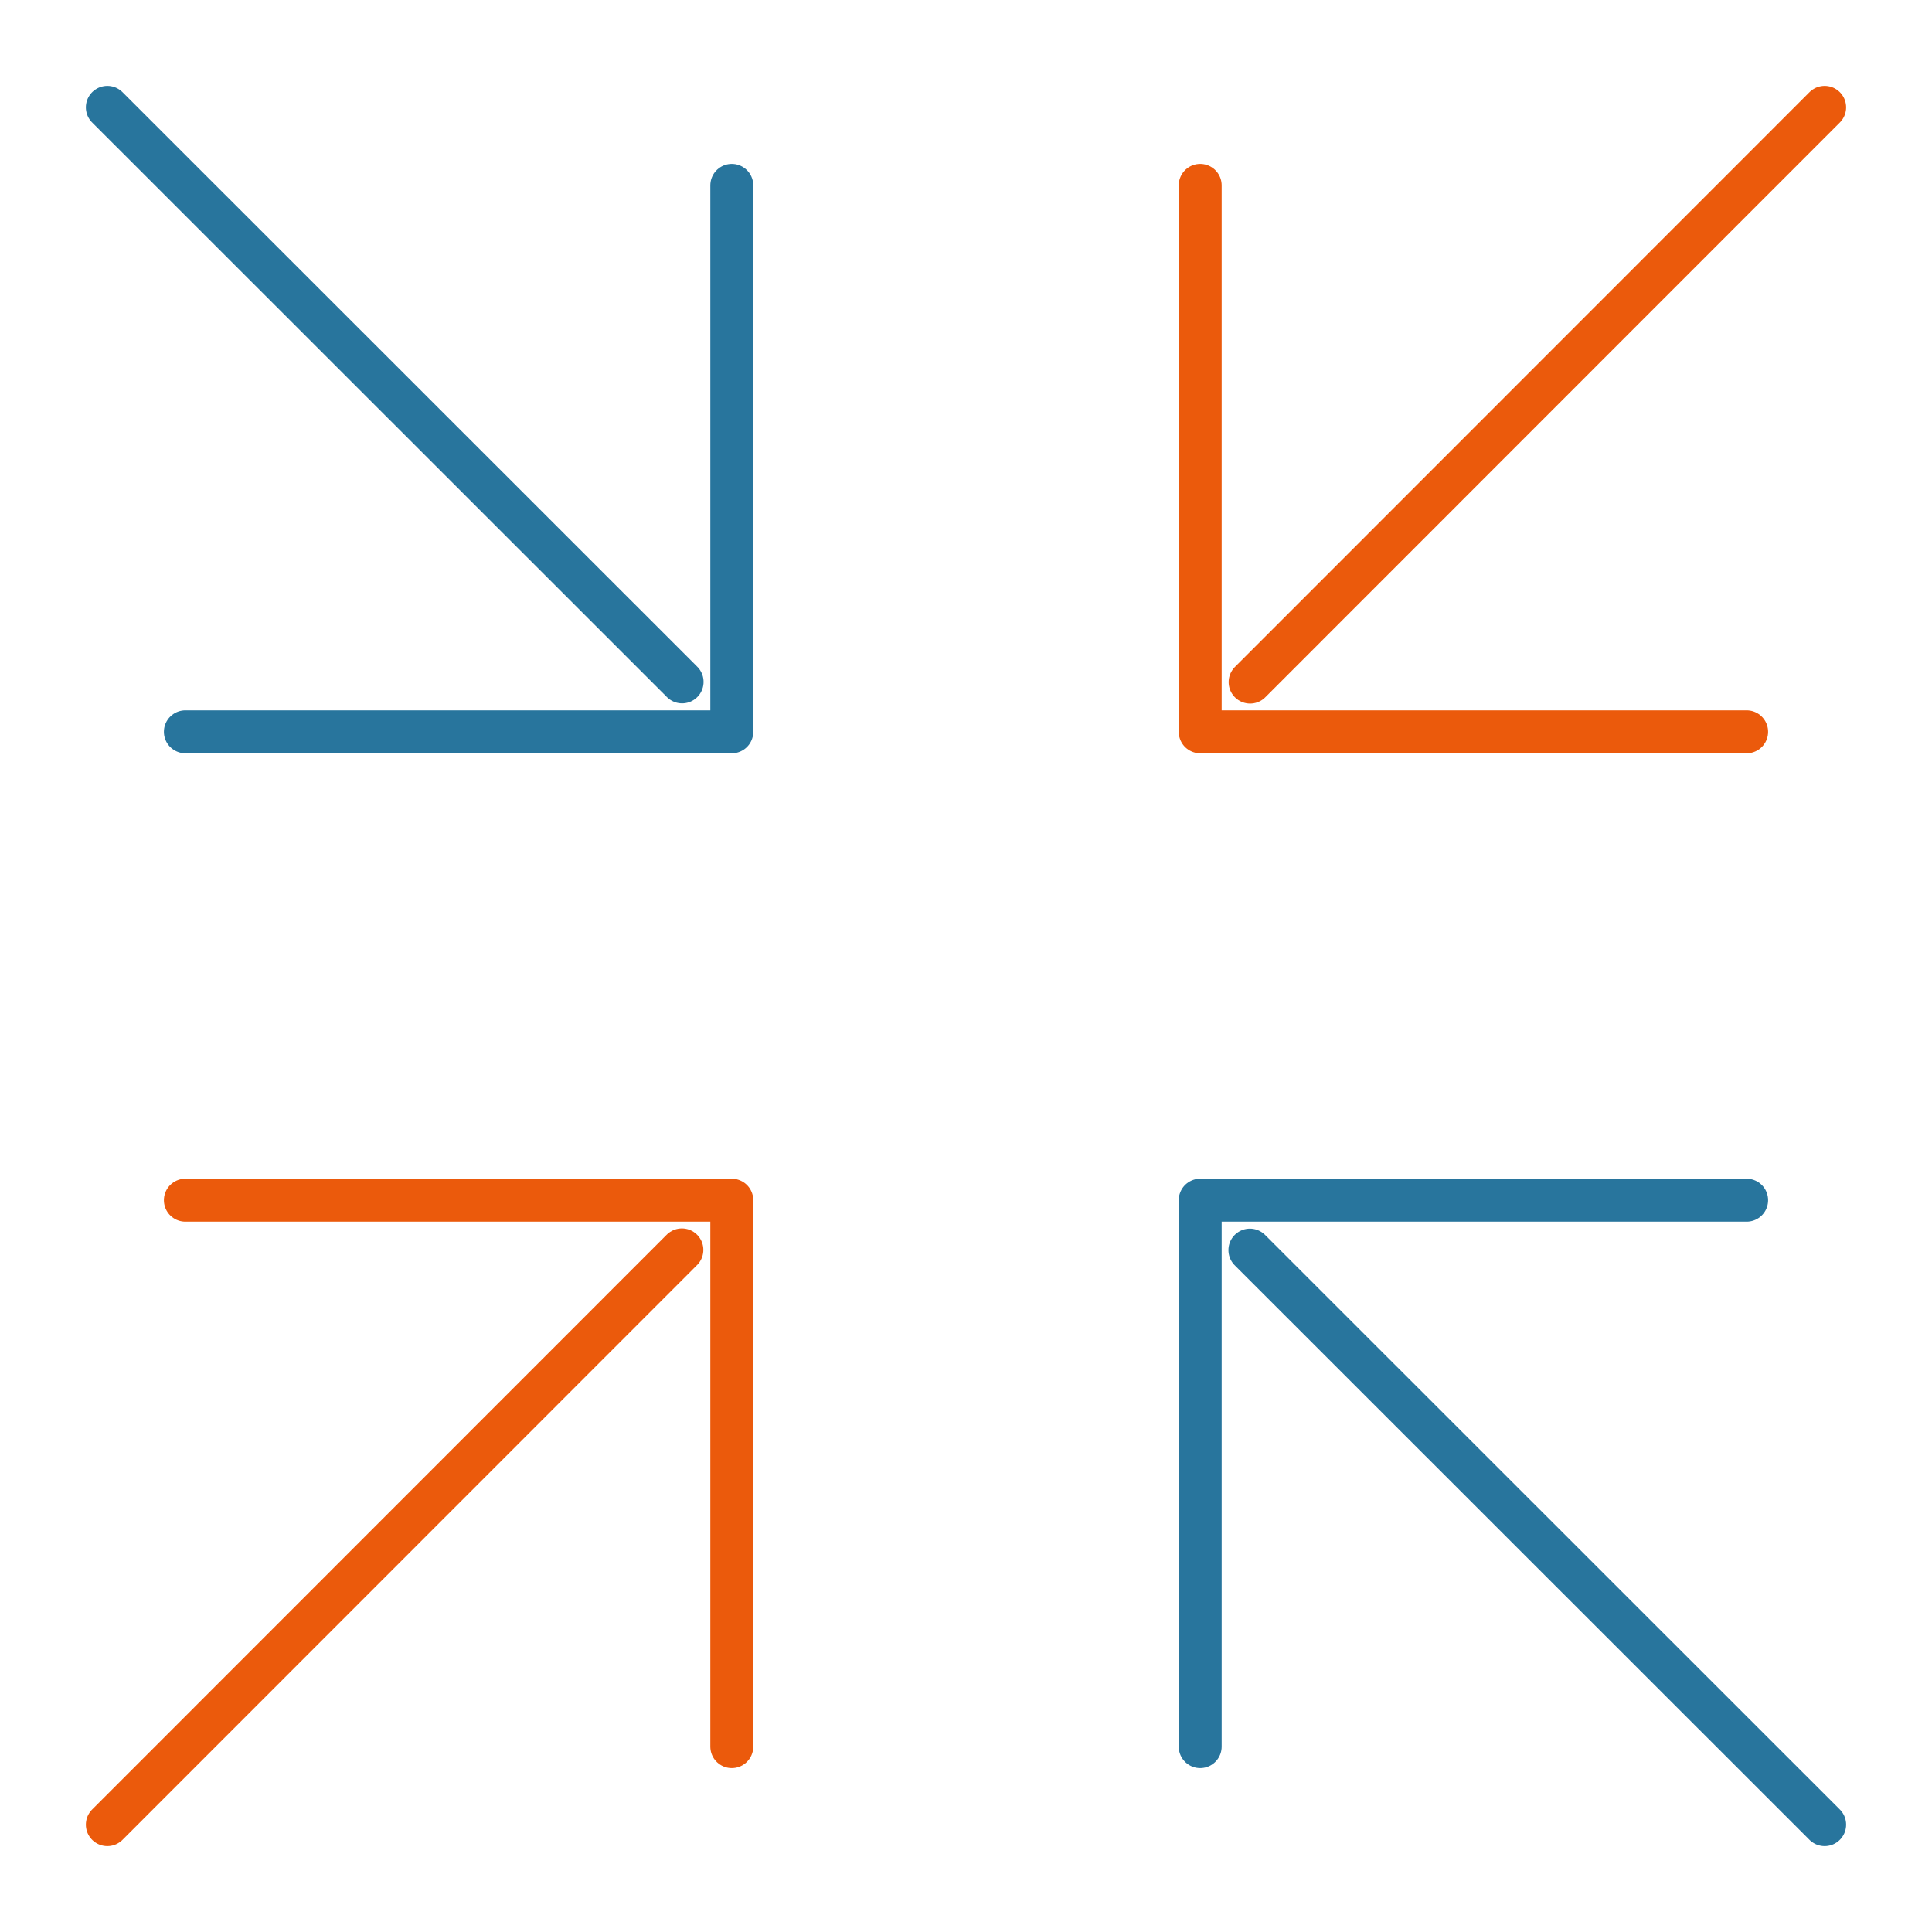 <svg id="Ebene_1" data-name="Ebene 1" xmlns="http://www.w3.org/2000/svg" viewBox="0 0 180 180"><defs><style>.cls-1,.cls-2{fill:none;stroke-linecap:round;stroke-linejoin:round;stroke-width:4px;}.cls-1{stroke:#28759d;}.cls-2{stroke:#eb5a0c;}</style></defs><title>sizing</title><polyline class="cls-1" points="111.82 162.73 111.82 111.82 162.73 111.82"/><line class="cls-1" x1="116.45" y1="116.47" x2="170" y2="170"/><polyline class="cls-1" points="68.18 17.27 68.18 68.18 17.27 68.18"/><line class="cls-1" x1="63.55" y1="63.53" x2="10" y2="10"/><polyline class="cls-2" points="162.73 68.18 111.82 68.18 111.82 17.27"/><line class="cls-2" x1="116.47" y1="63.55" x2="170" y2="10"/><polyline class="cls-2" points="17.27 111.82 68.18 111.82 68.18 162.73"/><line class="cls-2" x1="63.53" y1="116.45" x2="10" y2="170"/></svg>